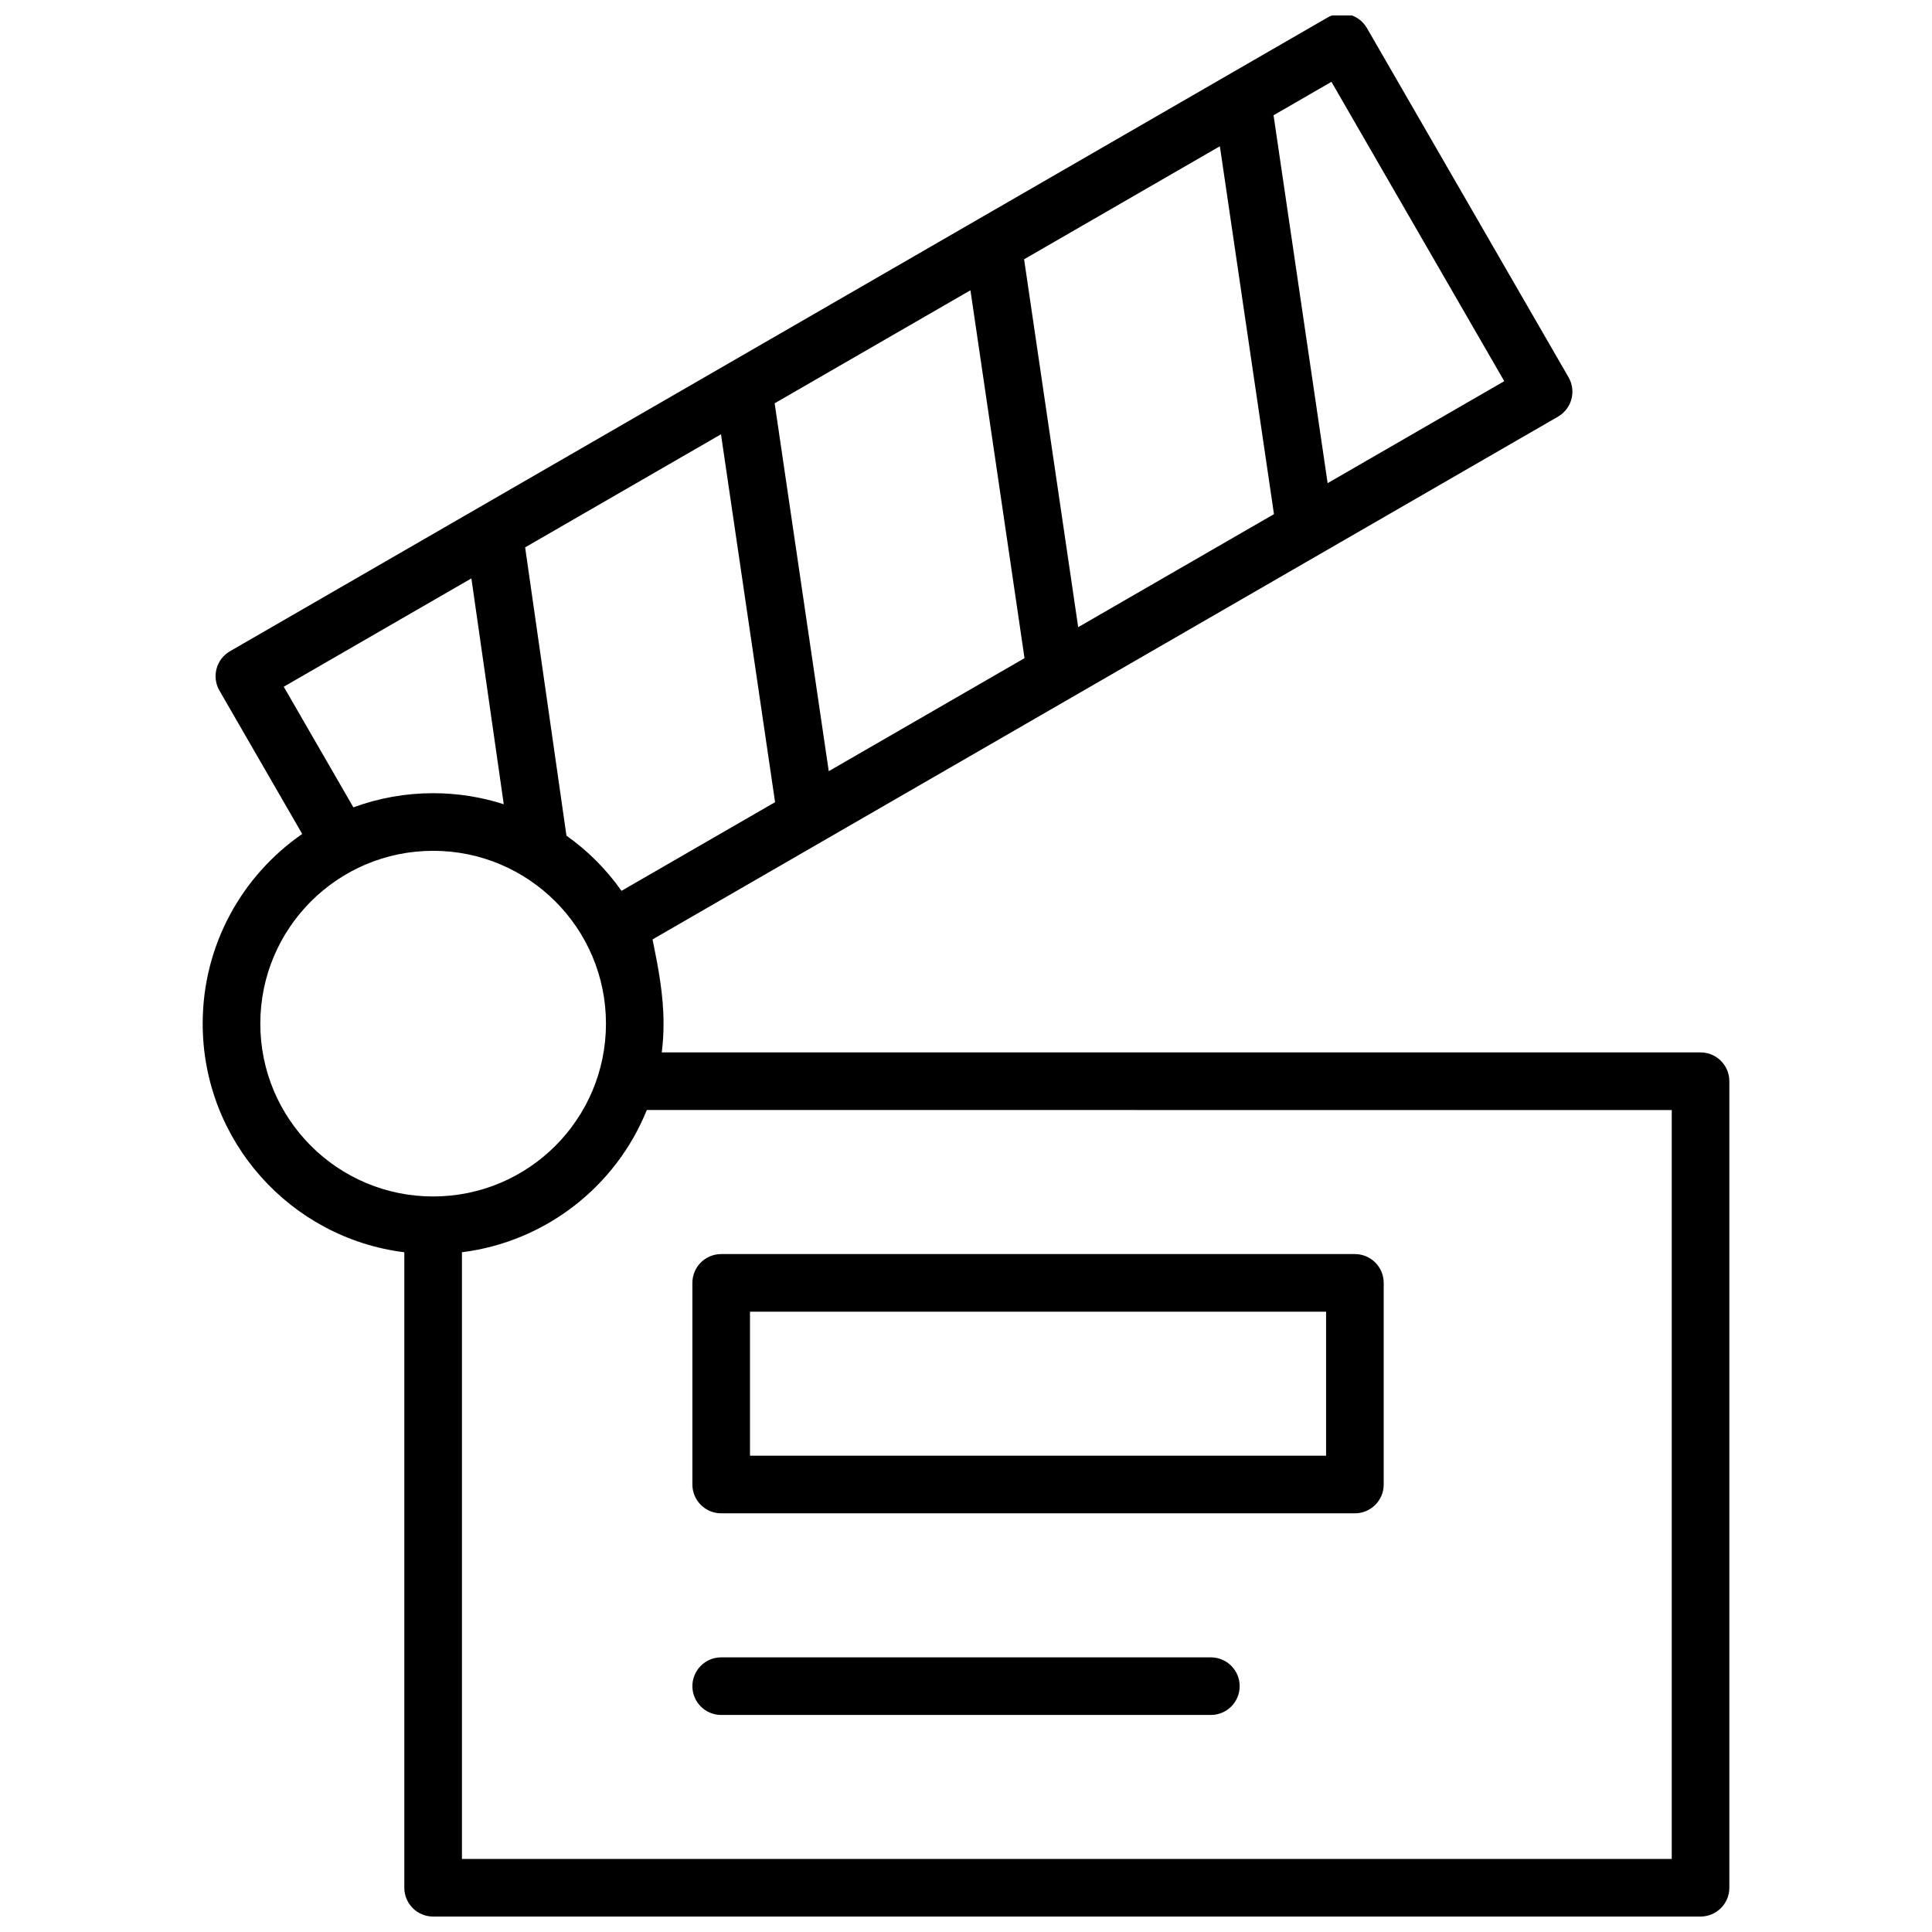 <?xml version="1.0" encoding="UTF-8"?>
<!-- Uploaded to: ICON Repo, www.svgrepo.com, Generator: ICON Repo Mixer Tools -->
<svg width="800px" height="800px" version="1.1" viewBox="144 144 512 512" xmlns="http://www.w3.org/2000/svg">
 <defs>
  <clipPath id="a">
   <path d="m197 148.09h406v503.81h-406z"/>
  </clipPath>
 </defs>
 <g clip-path="url(#a)">
  <path d="m319.38 422.9h275.28c4.215 0 7.633 3.418 7.633 7.633v213.74c0 4.215-3.418 7.633-7.633 7.633h-335.88c-4.215 0-7.633-3.418-7.633-7.633v-168.41c-30.121-3.754-53.434-29.453-53.434-60.594 0-20.84 10.441-39.242 26.375-50.262l-21.938-38c-2.106-3.648-0.855-8.316 2.797-10.426l290.87-167.94c3.652-2.106 8.32-0.855 10.43 2.797l53.434 92.551c2.109 3.648 0.855 8.316-2.793 10.426l-239.96 138.54c1.512 7.348 2.918 14.668 2.918 22.312 0 2.586-0.16 5.133-0.473 7.633zm-3.969 15.266c-8.246 20.41-26.992 34.938-48.992 37.695v160.78h320.61v-198.47zm114.32-127.96 51.883-29.953-14.336-97.496-51.883 29.957zm66.105-38.164 46.809-27.027-45.801-79.328-15.34 8.859zm-132.21 76.332 51.883-29.953-14.332-97.496-51.887 29.953zm-54.922 31.707 40.699-23.496-14.336-97.492-51.902 29.965 10.949 76.395c5.617 3.981 10.562 8.918 14.59 14.629zm-49.918-25.875c6.481 0 12.777 1.016 18.715 2.926l-8.578-59.852-49.727 28.711 18.457 31.969c6.699-2.469 13.828-3.754 21.133-3.754zm0 106.87c25.297 0 45.801-20.504 45.801-45.801s-20.504-45.801-45.801-45.801c-25.293 0-45.801 20.504-45.801 45.801s20.508 45.801 45.801 45.801zm76.336 15.266h167.94c4.215 0 7.633 3.418 7.633 7.633v53.438c0 4.215-3.418 7.633-7.633 7.633h-167.94c-4.215 0-7.633-3.418-7.633-7.633v-53.438c0-4.215 3.418-7.633 7.633-7.633zm7.633 15.27v38.168h152.67v-38.168zm-7.633 106.87c-4.215 0-7.633-3.418-7.633-7.633 0-4.215 3.418-7.633 7.633-7.633h129.77c4.215 0 7.633 3.418 7.633 7.633 0 4.215-3.418 7.633-7.633 7.633z" fill-rule="evenodd"/>
 </g>
</svg>